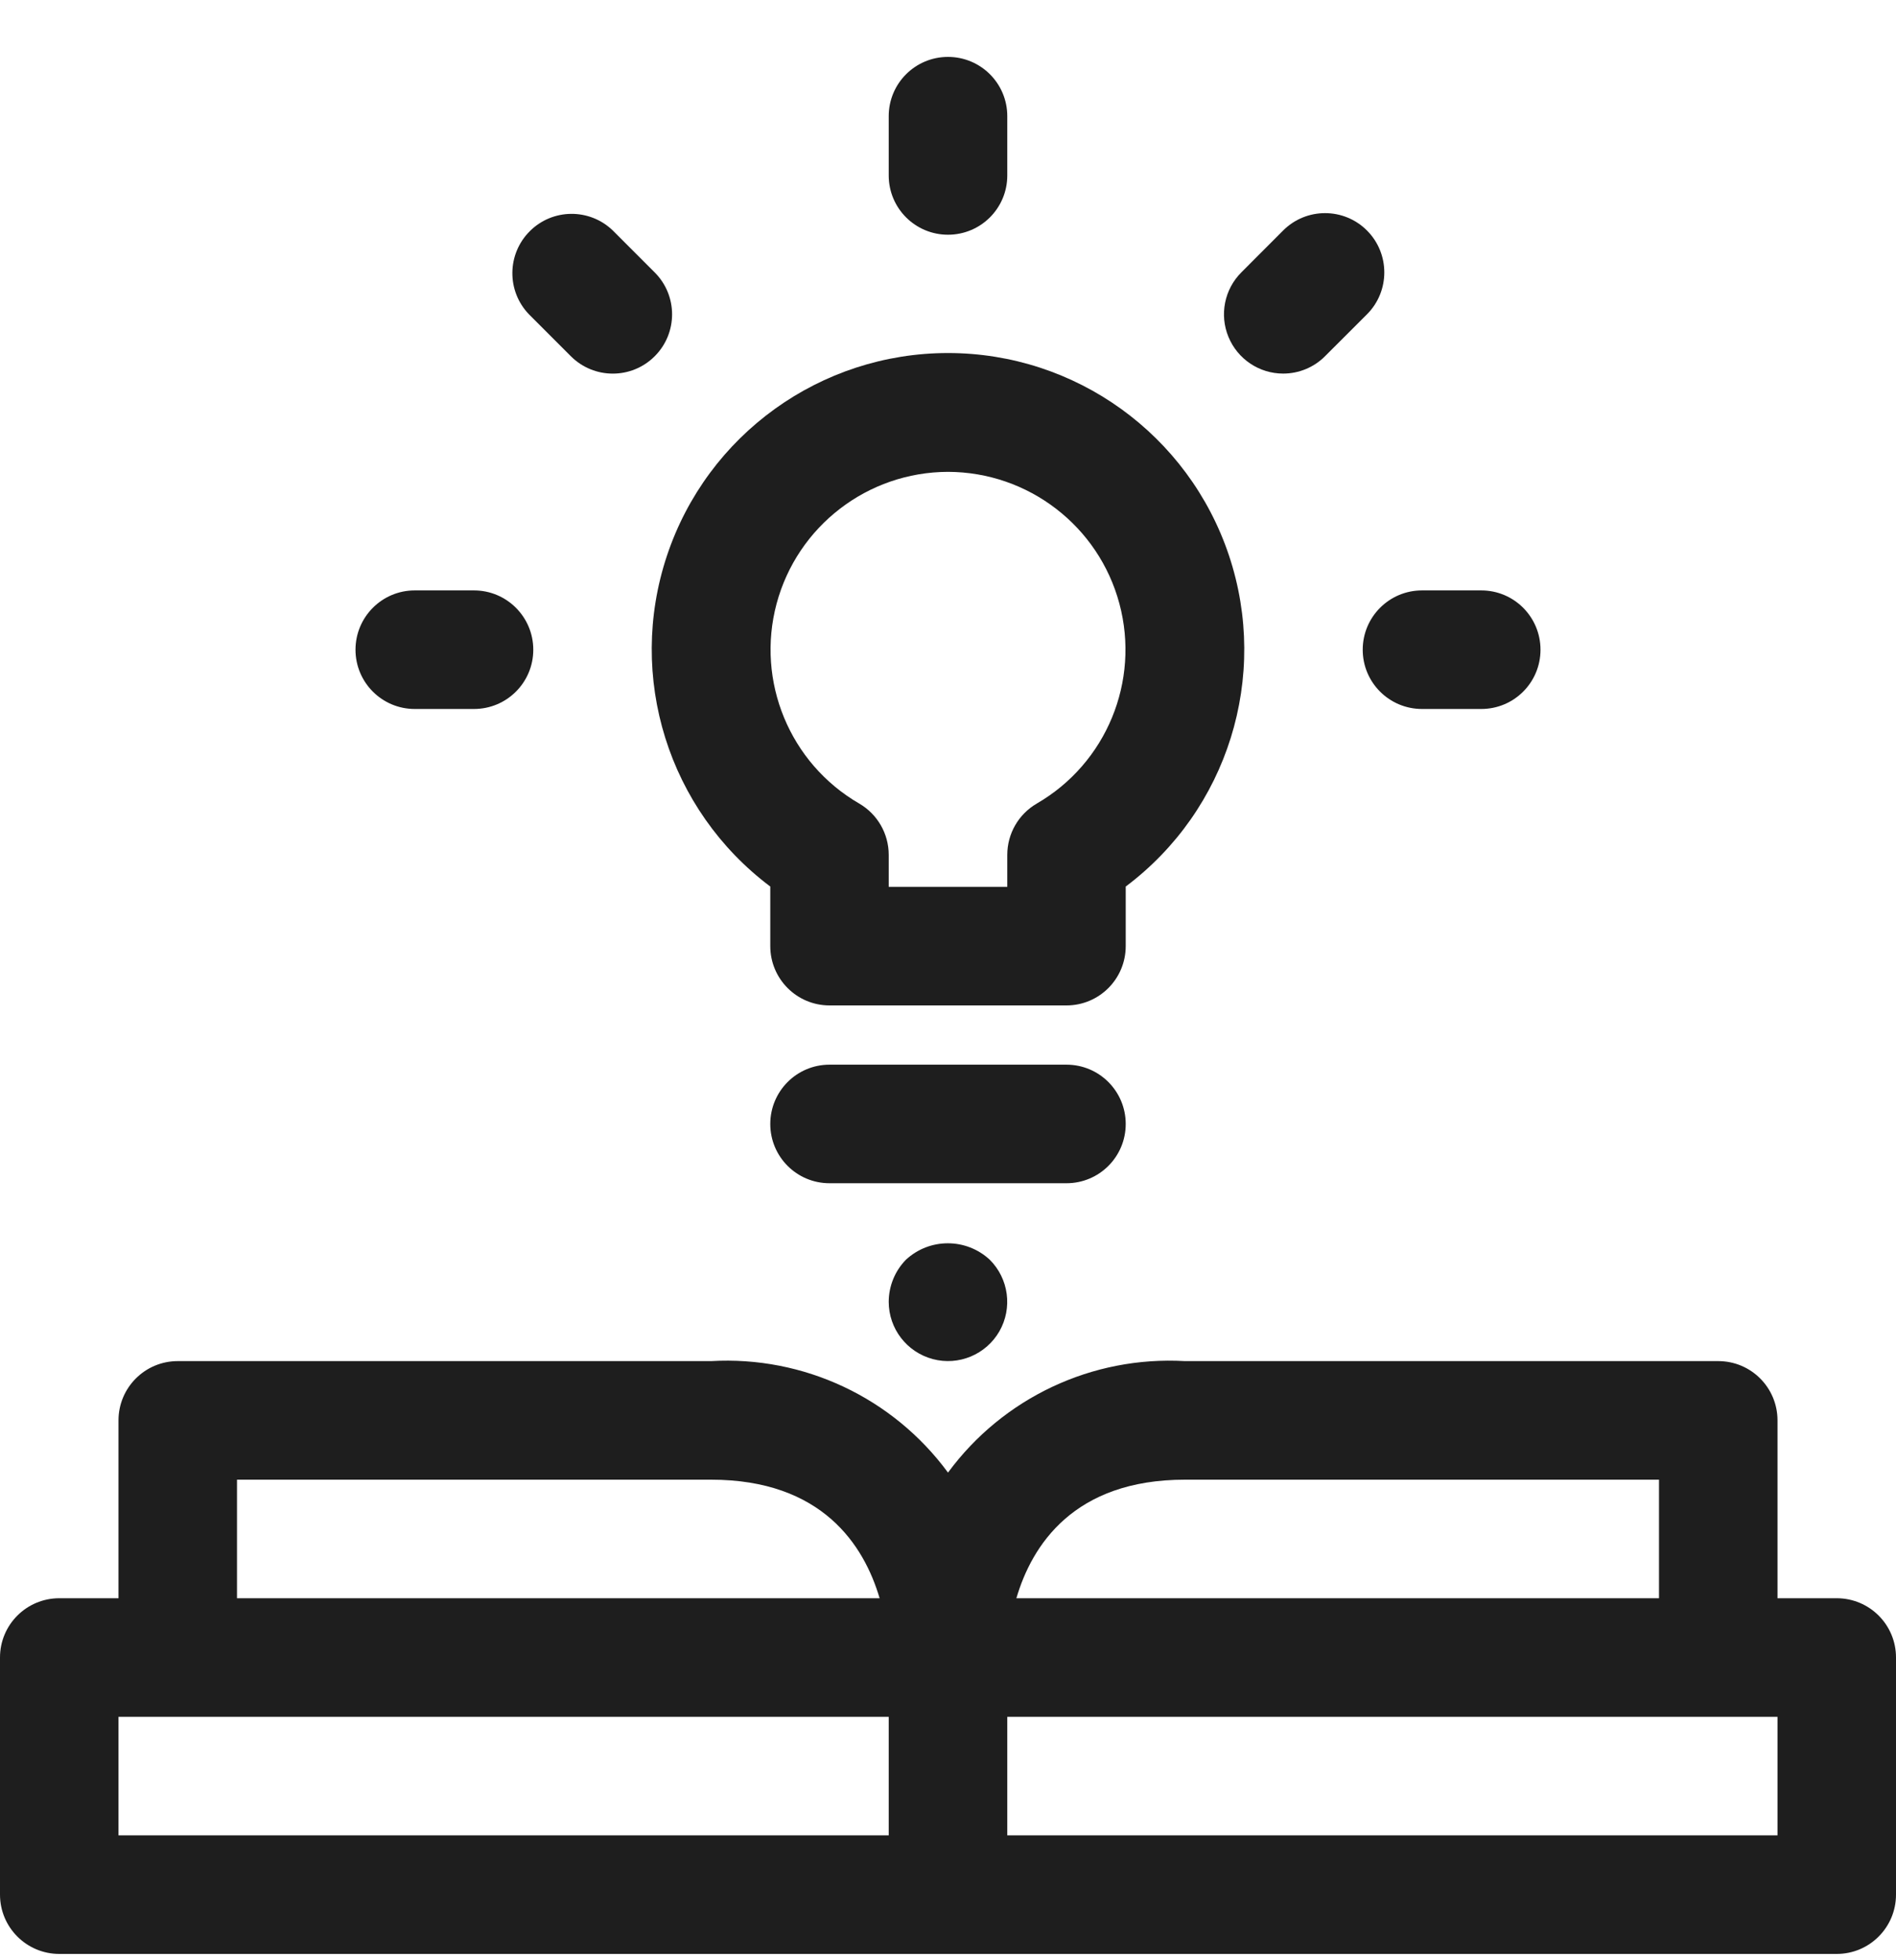 <?xml version="1.0" encoding="UTF-8"?>
<svg xmlns="http://www.w3.org/2000/svg" width="30" height="31" viewBox="0 0 30 31" fill="none">
  <g clip-path="url(#clip0_321_3491)">
    <path d="M29.062 25.275H28.125V22.462C28.125 21.944 27.706 21.525 27.188 21.525H18.75C17.282 21.441 15.872 22.104 15 23.288C14.129 22.104 12.718 21.44 11.25 21.525H2.812C2.295 21.525 1.875 21.944 1.875 22.462V25.275H0.938C0.42 25.275 0 25.694 0 26.212V29.962C0 30.48 0.42 30.9 0.938 30.9H29.062C29.581 30.9 30 30.48 30 29.962V26.212C30 25.694 29.581 25.275 29.062 25.275ZM18.75 23.4H26.25V25.275H16.082C16.327 24.44 16.988 23.4 18.75 23.4ZM3.75 23.4H11.25C13.012 23.4 13.672 24.44 13.918 25.275H3.75V23.4ZM1.875 27.15H14.062V29.025H1.875V27.15ZM28.125 29.025H15.938V27.15H28.125V29.025Z" fill="#1E1E1E"></path>
    <path d="M12.188 14.02V14.962C12.188 15.48 12.607 15.9 13.125 15.9H16.875C17.393 15.9 17.812 15.48 17.812 14.962V14.02C19.427 12.809 20.085 10.702 19.447 8.788C18.808 6.873 17.017 5.583 15 5.583C12.983 5.583 11.191 6.873 10.553 8.788C9.915 10.702 10.574 12.809 12.188 14.02ZM15 7.462C16.271 7.465 17.383 8.319 17.712 9.546C18.041 10.774 17.506 12.07 16.406 12.707C16.116 12.875 15.938 13.184 15.938 13.519V14.025H14.062V13.519C14.062 13.184 13.884 12.875 13.594 12.707C12.495 12.07 11.96 10.774 12.288 9.546C12.618 8.319 13.729 7.465 15 7.462Z" fill="#1E1E1E"></path>
    <path d="M17.812 17.775C17.812 17.257 17.393 16.837 16.875 16.837H13.125C12.607 16.837 12.188 17.257 12.188 17.775C12.188 18.293 12.607 18.712 13.125 18.712H16.875C17.393 18.712 17.812 18.293 17.812 17.775Z" fill="#1E1E1E"></path>
    <path d="M14.334 19.922C14.16 20.1 14.063 20.338 14.062 20.587C14.062 21.012 14.348 21.383 14.759 21.493C15.169 21.602 15.601 21.422 15.813 21.054C16.024 20.685 15.961 20.221 15.661 19.922C15.287 19.575 14.708 19.575 14.334 19.922Z" fill="#1E1E1E"></path>
    <path d="M6.562 11.212H7.5C8.018 11.212 8.438 10.793 8.438 10.275C8.438 9.757 8.018 9.337 7.5 9.337H6.562C6.045 9.337 5.625 9.757 5.625 10.275C5.625 10.793 6.045 11.212 6.562 11.212Z" fill="#1E1E1E"></path>
    <path d="M21.562 10.275C21.562 10.793 21.982 11.212 22.5 11.212H23.438C23.956 11.212 24.375 10.793 24.375 10.275C24.375 9.757 23.956 9.337 23.438 9.337H22.5C21.982 9.337 21.562 9.757 21.562 10.275Z" fill="#1E1E1E"></path>
    <path d="M20.303 5.908C20.551 5.908 20.79 5.81 20.965 5.634L21.629 4.971C21.995 4.605 21.995 4.011 21.629 3.645C21.263 3.279 20.669 3.279 20.303 3.645L19.641 4.308C19.373 4.576 19.293 4.979 19.438 5.329C19.583 5.679 19.924 5.908 20.303 5.908H20.303Z" fill="#1E1E1E"></path>
    <path d="M15 3.712C15.518 3.712 15.938 3.293 15.938 2.775V1.837C15.938 1.319 15.518 0.9 15 0.9C14.482 0.9 14.062 1.319 14.062 1.837V2.775C14.062 3.293 14.482 3.712 15 3.712Z" fill="#1E1E1E"></path>
    <path d="M9.033 5.634C9.4 6 9.993 6 10.359 5.634C10.726 5.268 10.726 4.674 10.359 4.308L9.696 3.645C9.328 3.29 8.743 3.295 8.382 3.657C8.02 4.019 8.015 4.603 8.37 4.971L9.033 5.634H9.033Z" fill="#1E1E1E"></path>
  </g>
  <defs>
    <clipPath id="clip0_321_3491">
      <rect width="30" height="30" fill="white" transform="translate(0 0.9)"></rect>
    </clipPath>
  </defs>
</svg>
